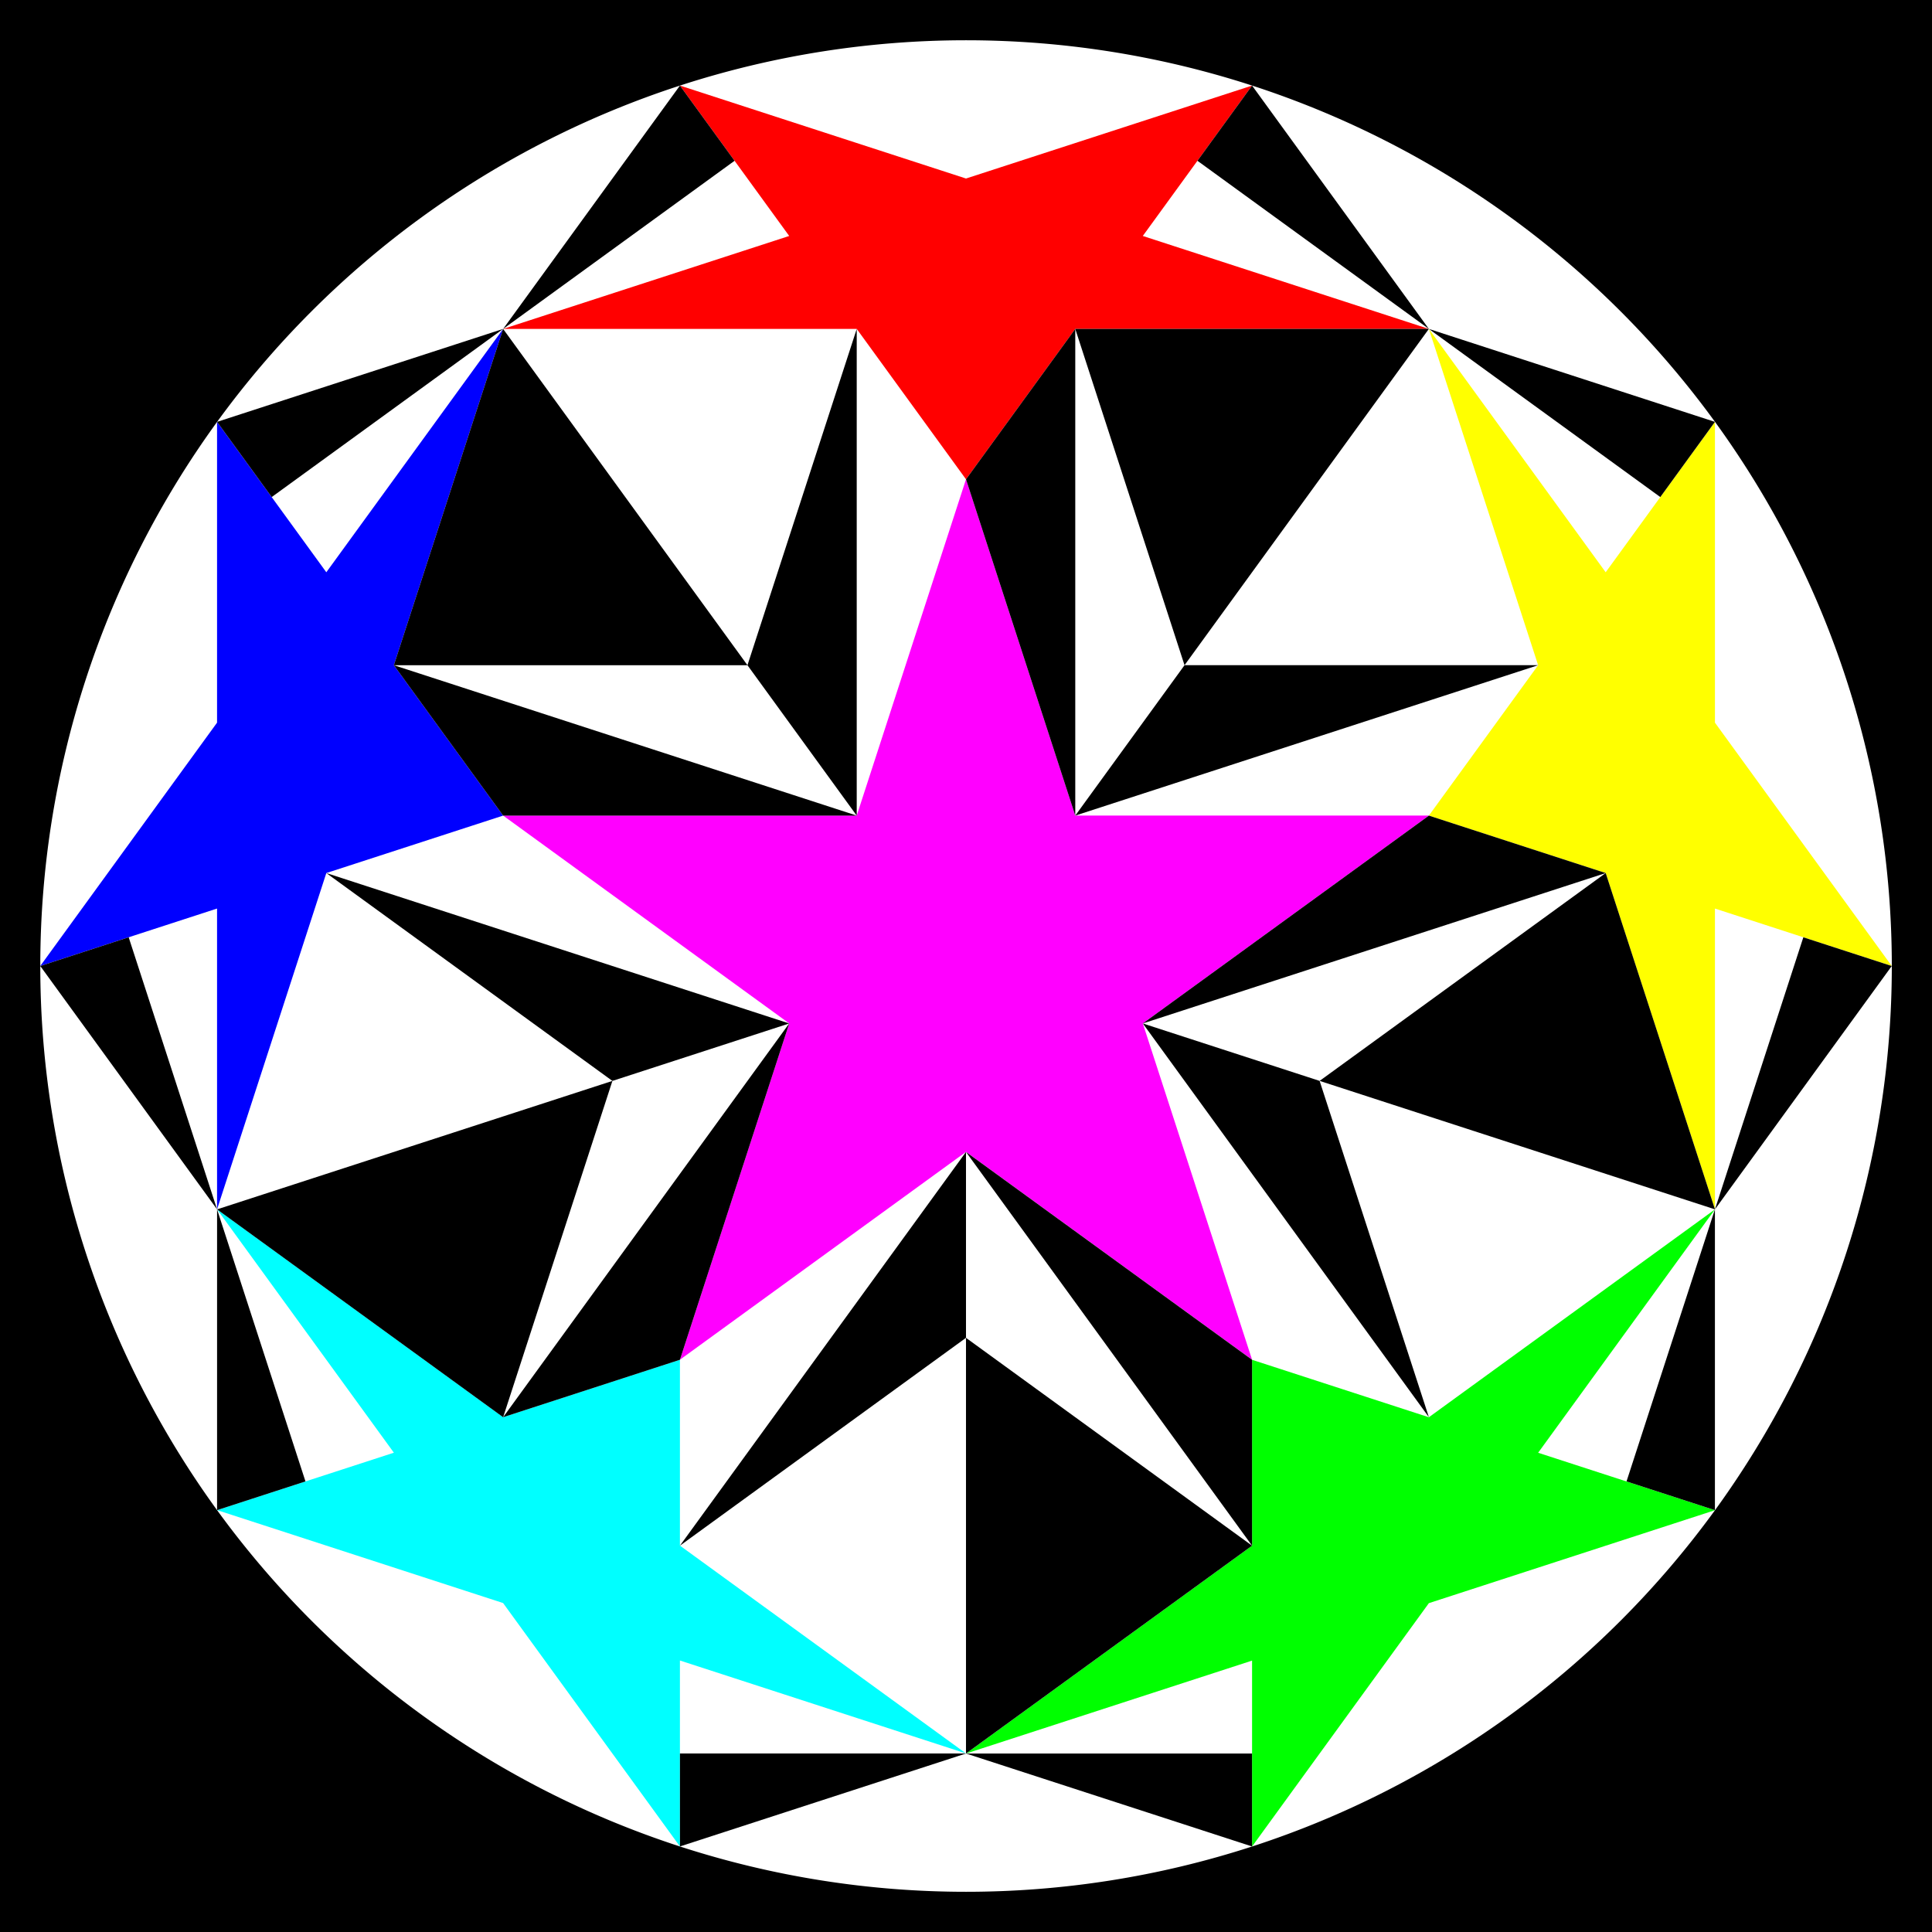 <svg xmlns="http://www.w3.org/2000/svg" viewBox="0 0 720 720"><path d="M0 0h720v720H0z"/><path d="M705.024 360.01a345.006 345.006 0 11-690.012 0 345.006 345.006 0 11690.012 0z" fill="#fff"/><path d="M466.61 31.89L360 178.62 253.39 31.89l279.11 90.689h-345L466.61 31.89z" fill="red"/><path d="M80.889 157.22l106.61 146.73L14.999 360l172.5-237.42-106.61 328.11V157.22z" fill="#00f"/><path d="M80.889 562.79l172.5-56.049v181.38l-172.5-237.45 279.11 202.79-279.11-90.69z" fill="#0ff"/><path d="M466.61 688.14V506.76l172.5 56.049L360 653.498l279.11-202.79-172.5 237.43z" fill="#0f0"/><path d="M705 360l-172.5-56.05 106.61-146.73v293.47L532.5 122.58 705 360z" fill="#ff0"/><path d="M360 178.62l106.61 328.11L187.5 303.94h345L253.39 506.73 360 178.62z" fill="#f0f"/><path d="M441.44 247.9l91.057-125.33h-131.78l40.722 125.33zM441.44 247.9l-40.722 56.049 172.5-56.049h-131.78z"/><path d="M360 178.62l40.722-56.049v181.38L360 178.621zM278.556 247.906l-91.058-125.33-40.723 125.33 131.78.001z"/><path d="M278.556 247.906l40.722 56.05V122.576l-40.723 125.33z"/><path d="M187.5 303.951l-40.722-56.049 172.503 56.05h-131.78zM228.227 402.824L80.893 450.696l106.612 77.46 40.723-125.331z"/><path d="M228.227 402.824l65.89-21.409-172.5-56.049 106.612 77.46z"/><path d="M253.392 506.743l-65.89 21.408 106.613-146.74-40.723 125.33zM359.995 498.572l.001 154.917 106.613-77.459-106.613-77.459z"/><path d="M359.995 498.572v-69.28L253.385 576.03l106.612-77.46z"/><path d="M466.604 506.751v69.281l-106.613-146.74 106.612 77.459z"/><g><path d="M491.782 402.818l147.334 47.871-40.722-125.33-106.613 77.458z"/><path d="M491.782 402.818l-65.89-21.409 106.612 146.738-40.723-125.331z"/><path d="M532.505 303.955l65.89 21.408-172.504 56.05 106.613-77.458z"/></g><g><path d="M532.5 122.58l-86.25-62.664 20.361-28.024 65.889 90.689zM187.5 122.58l86.25-62.664-20.361-28.024-65.889 90.689z"/></g><g><path d="M187.508 122.576l-86.25 62.665-20.36-28.025 106.611-34.64zM80.896 450.692L47.952 349.298l-32.944 10.705 65.89 90.69z"/></g><g><path d="M80.896 450.686l32.945 101.394-32.945 10.704V450.685zM360.008 653.474H253.397v34.64l106.612-34.641z"/></g><g><path d="M359.988 653.483h106.61v34.64l-106.61-34.641zM639.1 450.695l-32.945 101.393 32.945 10.704-.001-112.098z"/></g><g><path d="M639.108 450.695l32.944-101.393 32.945 10.704-65.89 90.69zM532.496 122.58l86.25 62.664 20.36-28.025-106.61-34.64z"/></g></svg>